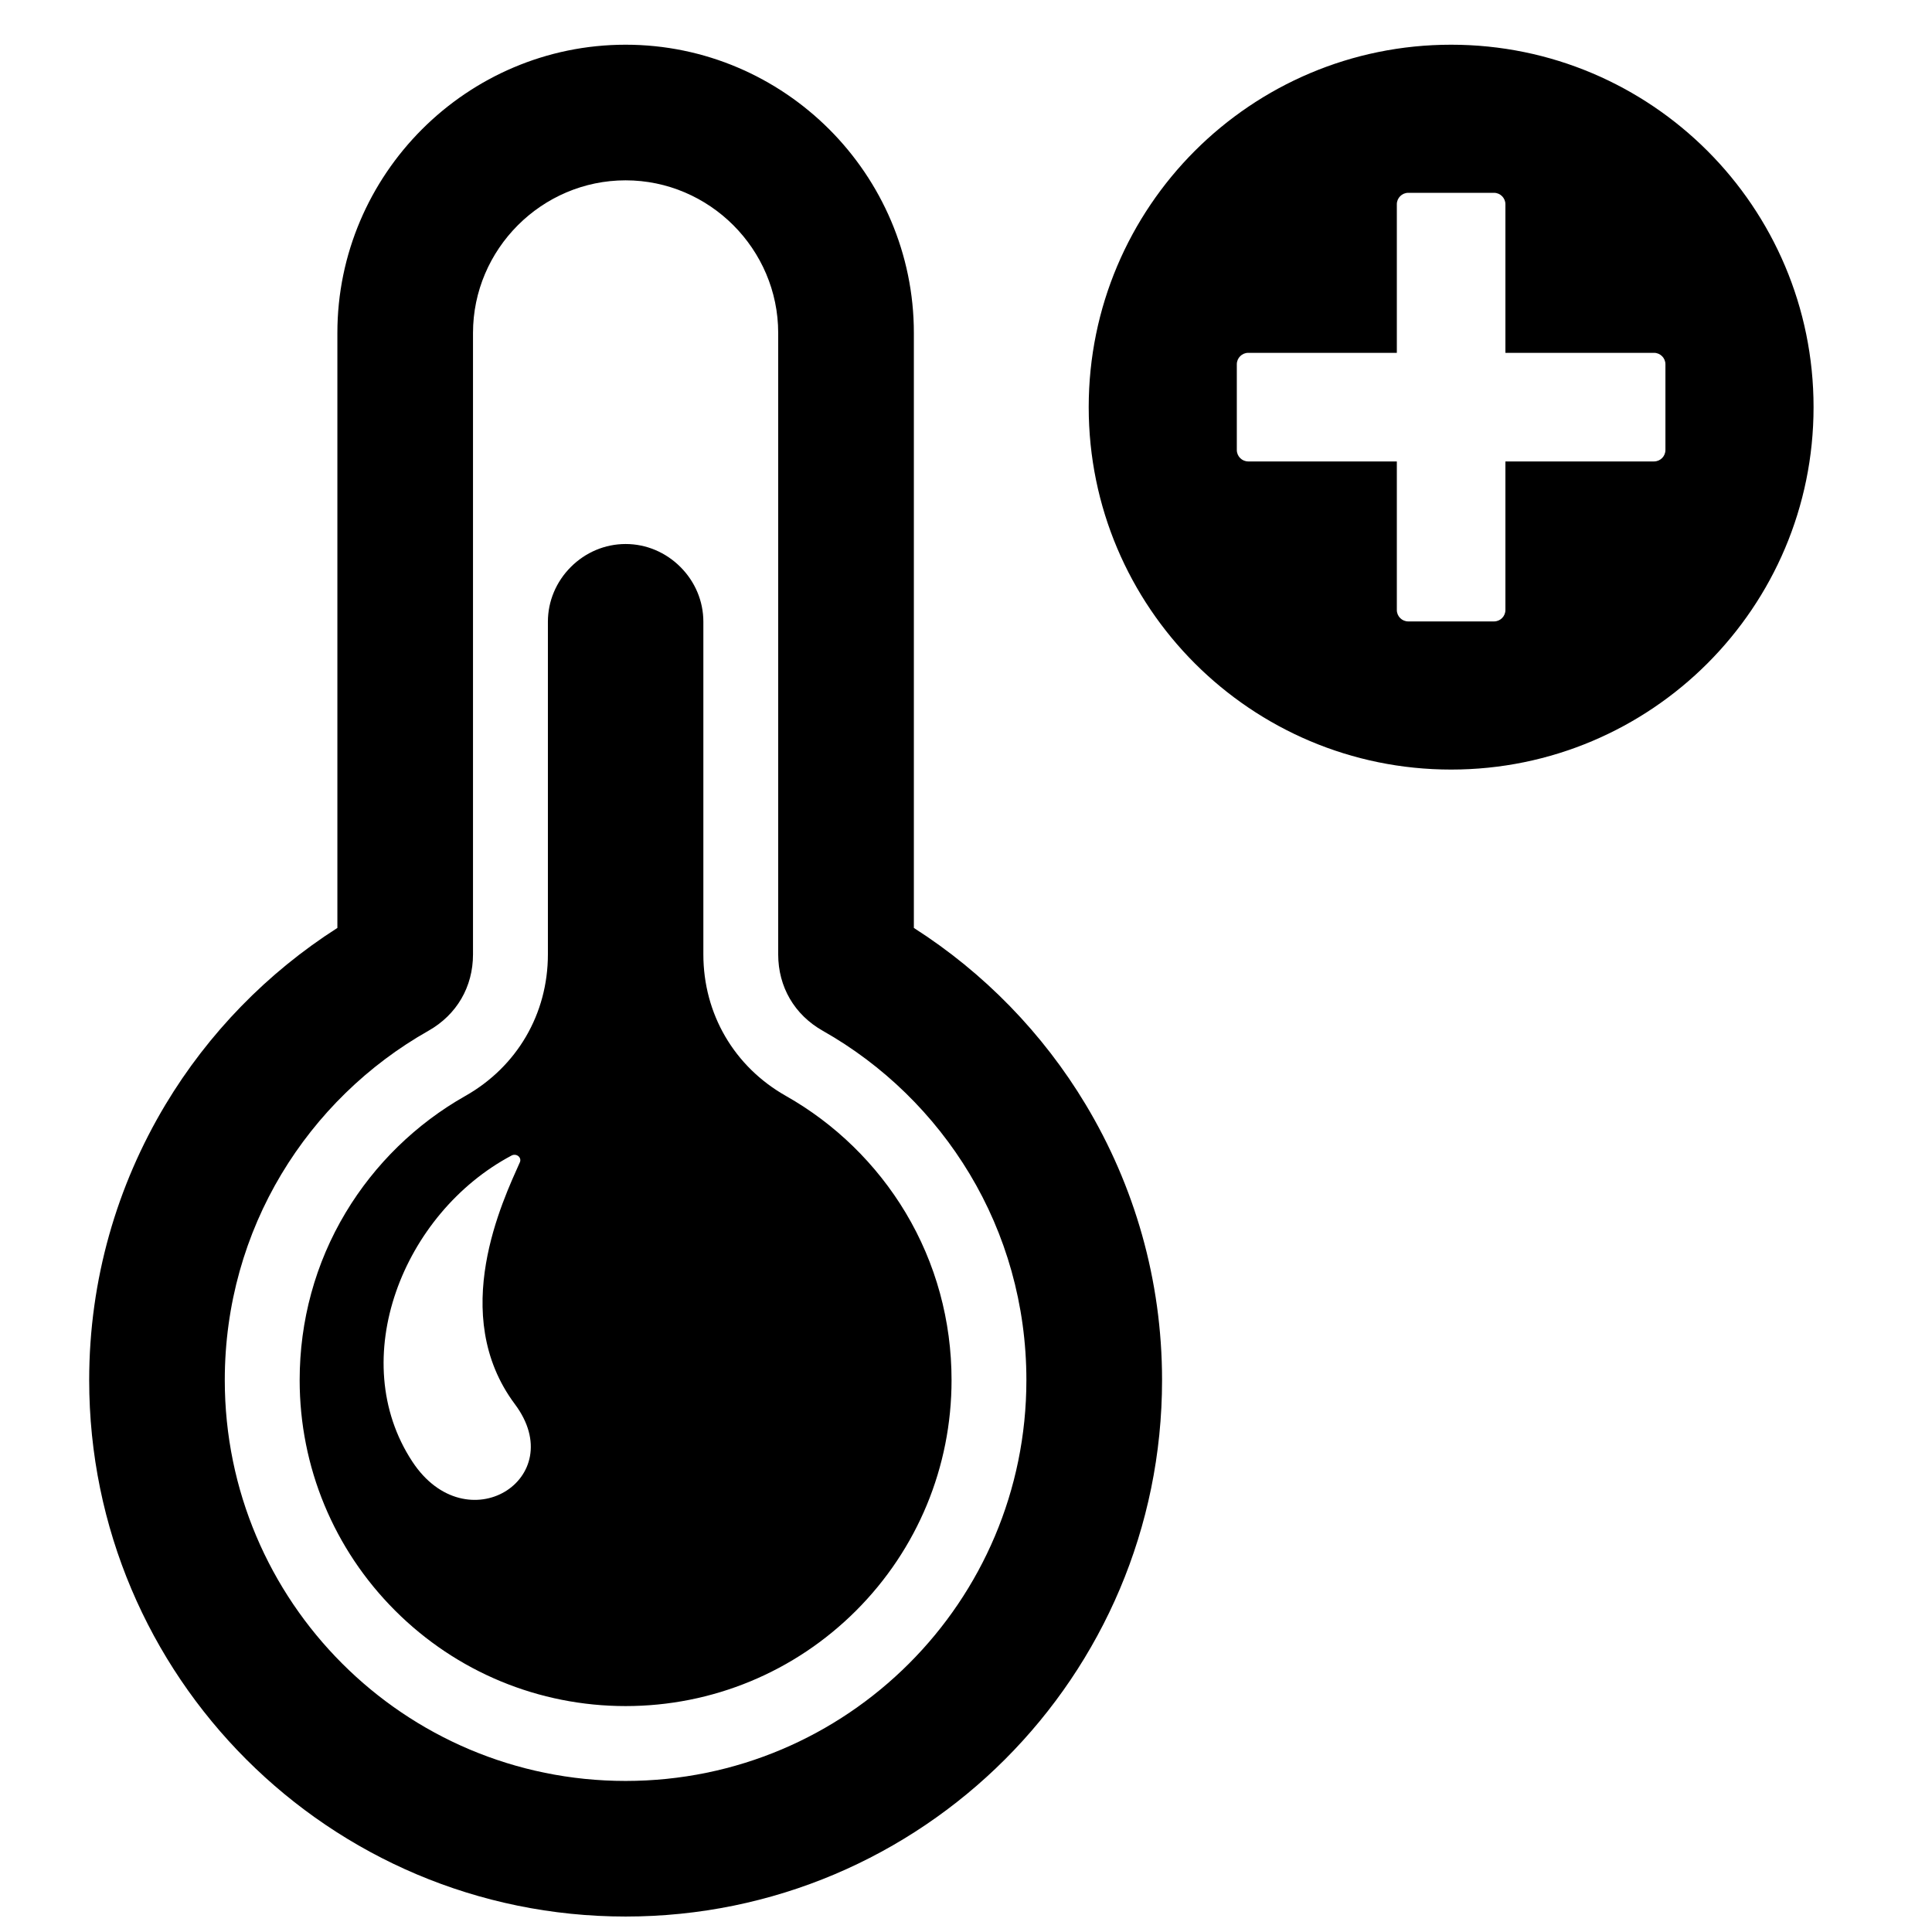 <?xml version="1.0" encoding="UTF-8"?>
<!-- Uploaded to: SVG Repo, www.svgrepo.com, Generator: SVG Repo Mixer Tools -->
<svg width="800px" height="800px" version="1.1" viewBox="144 144 512 512" xmlns="http://www.w3.org/2000/svg">
 <defs>
  <clipPath id="a">
   <path d="m167 155h458v496.9h-458z"/>
  </clipPath>
 </defs>
 <g clip-path="url(#a)">
  <path d="m309.8 288.17c-5.488 0-10.648 2.211-14.523 6.086-3.867 3.867-6.078 9.039-6.078 14.516v88.152c0 15.75-8.16 29.746-21.875 37.508-13.035 7.371-24.004 18.066-31.711 30.91-8.078 13.457-12.199 28.727-12.199 44.406 0 22.996 9.031 44.816 25.301 61.078 16.262 16.262 38.082 25.301 61.086 25.301 22.996 0 44.809-9.039 61.078-25.301 16.262-16.27 25.293-38.082 25.293-61.078 0-15.68-4.125-30.949-12.191-44.406-7.703-12.844-18.672-23.539-31.703-30.91-13.719-7.758-21.879-21.75-21.879-37.508v-88.152c0-5.488-2.211-10.648-6.078-14.516-3.875-3.875-9.039-6.086-14.516-6.086zm-0.008-132.32h0.008c21.02 0 40.117 8.59 53.961 22.422 13.828 13.836 22.422 32.941 22.422 53.961v157.68c18.57 11.859 34.203 27.918 45.551 46.824 12.844 21.398 20.223 46.375 20.223 73.008 0 39.25-15.914 74.797-41.637 100.52-25.727 25.727-61.27 41.637-100.52 41.637-39.258 0-74.805-15.914-100.53-41.637-25.727-25.727-41.637-61.27-41.637-100.52 0-26.633 7.379-51.605 20.215-73.008 11.348-18.906 26.988-34.957 45.559-46.824v-157.68c0-21.02 8.598-40.125 22.422-53.961 13.836-13.836 32.941-22.422 53.961-22.422zm218.77 0c26.523 0 50.535 10.75 67.922 28.129 17.379 17.387 28.129 41.398 28.129 67.922 0 26.516-10.75 50.527-28.129 67.914-17.387 17.379-41.398 28.129-67.922 28.129-26.516 0-50.527-10.75-67.914-28.129-17.379-17.387-28.129-41.398-28.129-67.914 0-26.523 10.75-50.535 28.129-67.922 17.387-17.379 41.398-28.129 67.914-28.129zm-11.355 39.25c-1.668 0-3.031 1.363-3.031 3.031v39.375h-39.375c-1.668 0-3.031 1.363-3.031 3.031v22.719c0 1.668 1.363 3.031 3.031 3.031h39.375v39.375c0 1.668 1.363 3.023 3.031 3.023h22.719c1.668 0 3.023-1.355 3.023-3.023v-39.375h39.383c1.668 0 3.023-1.363 3.023-3.031v-22.719c0-1.668-1.355-3.031-3.023-3.031h-39.383v-39.375c0-1.668-1.355-3.031-3.023-3.031zm-207.41-3.309h-0.008c-11.098 0-21.215 4.559-28.547 11.891-7.332 7.34-11.891 17.449-11.891 28.555v164.69c0 8.605-4.309 15.996-11.805 20.238-16.027 9.062-29.484 22.184-38.957 37.973-9.535 15.898-15.02 34.578-15.02 54.613 0 29.328 11.891 55.891 31.113 75.105 19.215 19.223 45.777 31.113 75.113 31.113 29.328 0 55.883-11.891 75.105-31.113 19.223-19.215 31.105-45.777 31.105-75.105 0-20.035-5.481-38.715-15.02-54.613-9.473-15.781-22.918-28.91-38.949-37.973-7.496-4.238-11.805-11.633-11.805-20.238v-164.69c0-11.105-4.559-21.215-11.891-28.555-7.34-7.332-17.449-11.891-28.547-11.891zm-30.234 258.44c-28.816 15.285-44.094 54.078-26.277 81.129 14.379 21.812 41.902 4.473 27.176-15.223-17.805-23.812-3.102-54.172 1.316-64.141 0.246-0.574 0.086-1.203-0.418-1.613-0.512-0.402-1.211-0.465-1.797-0.156z" fill-rule="evenodd"/>
 </g>
</svg>